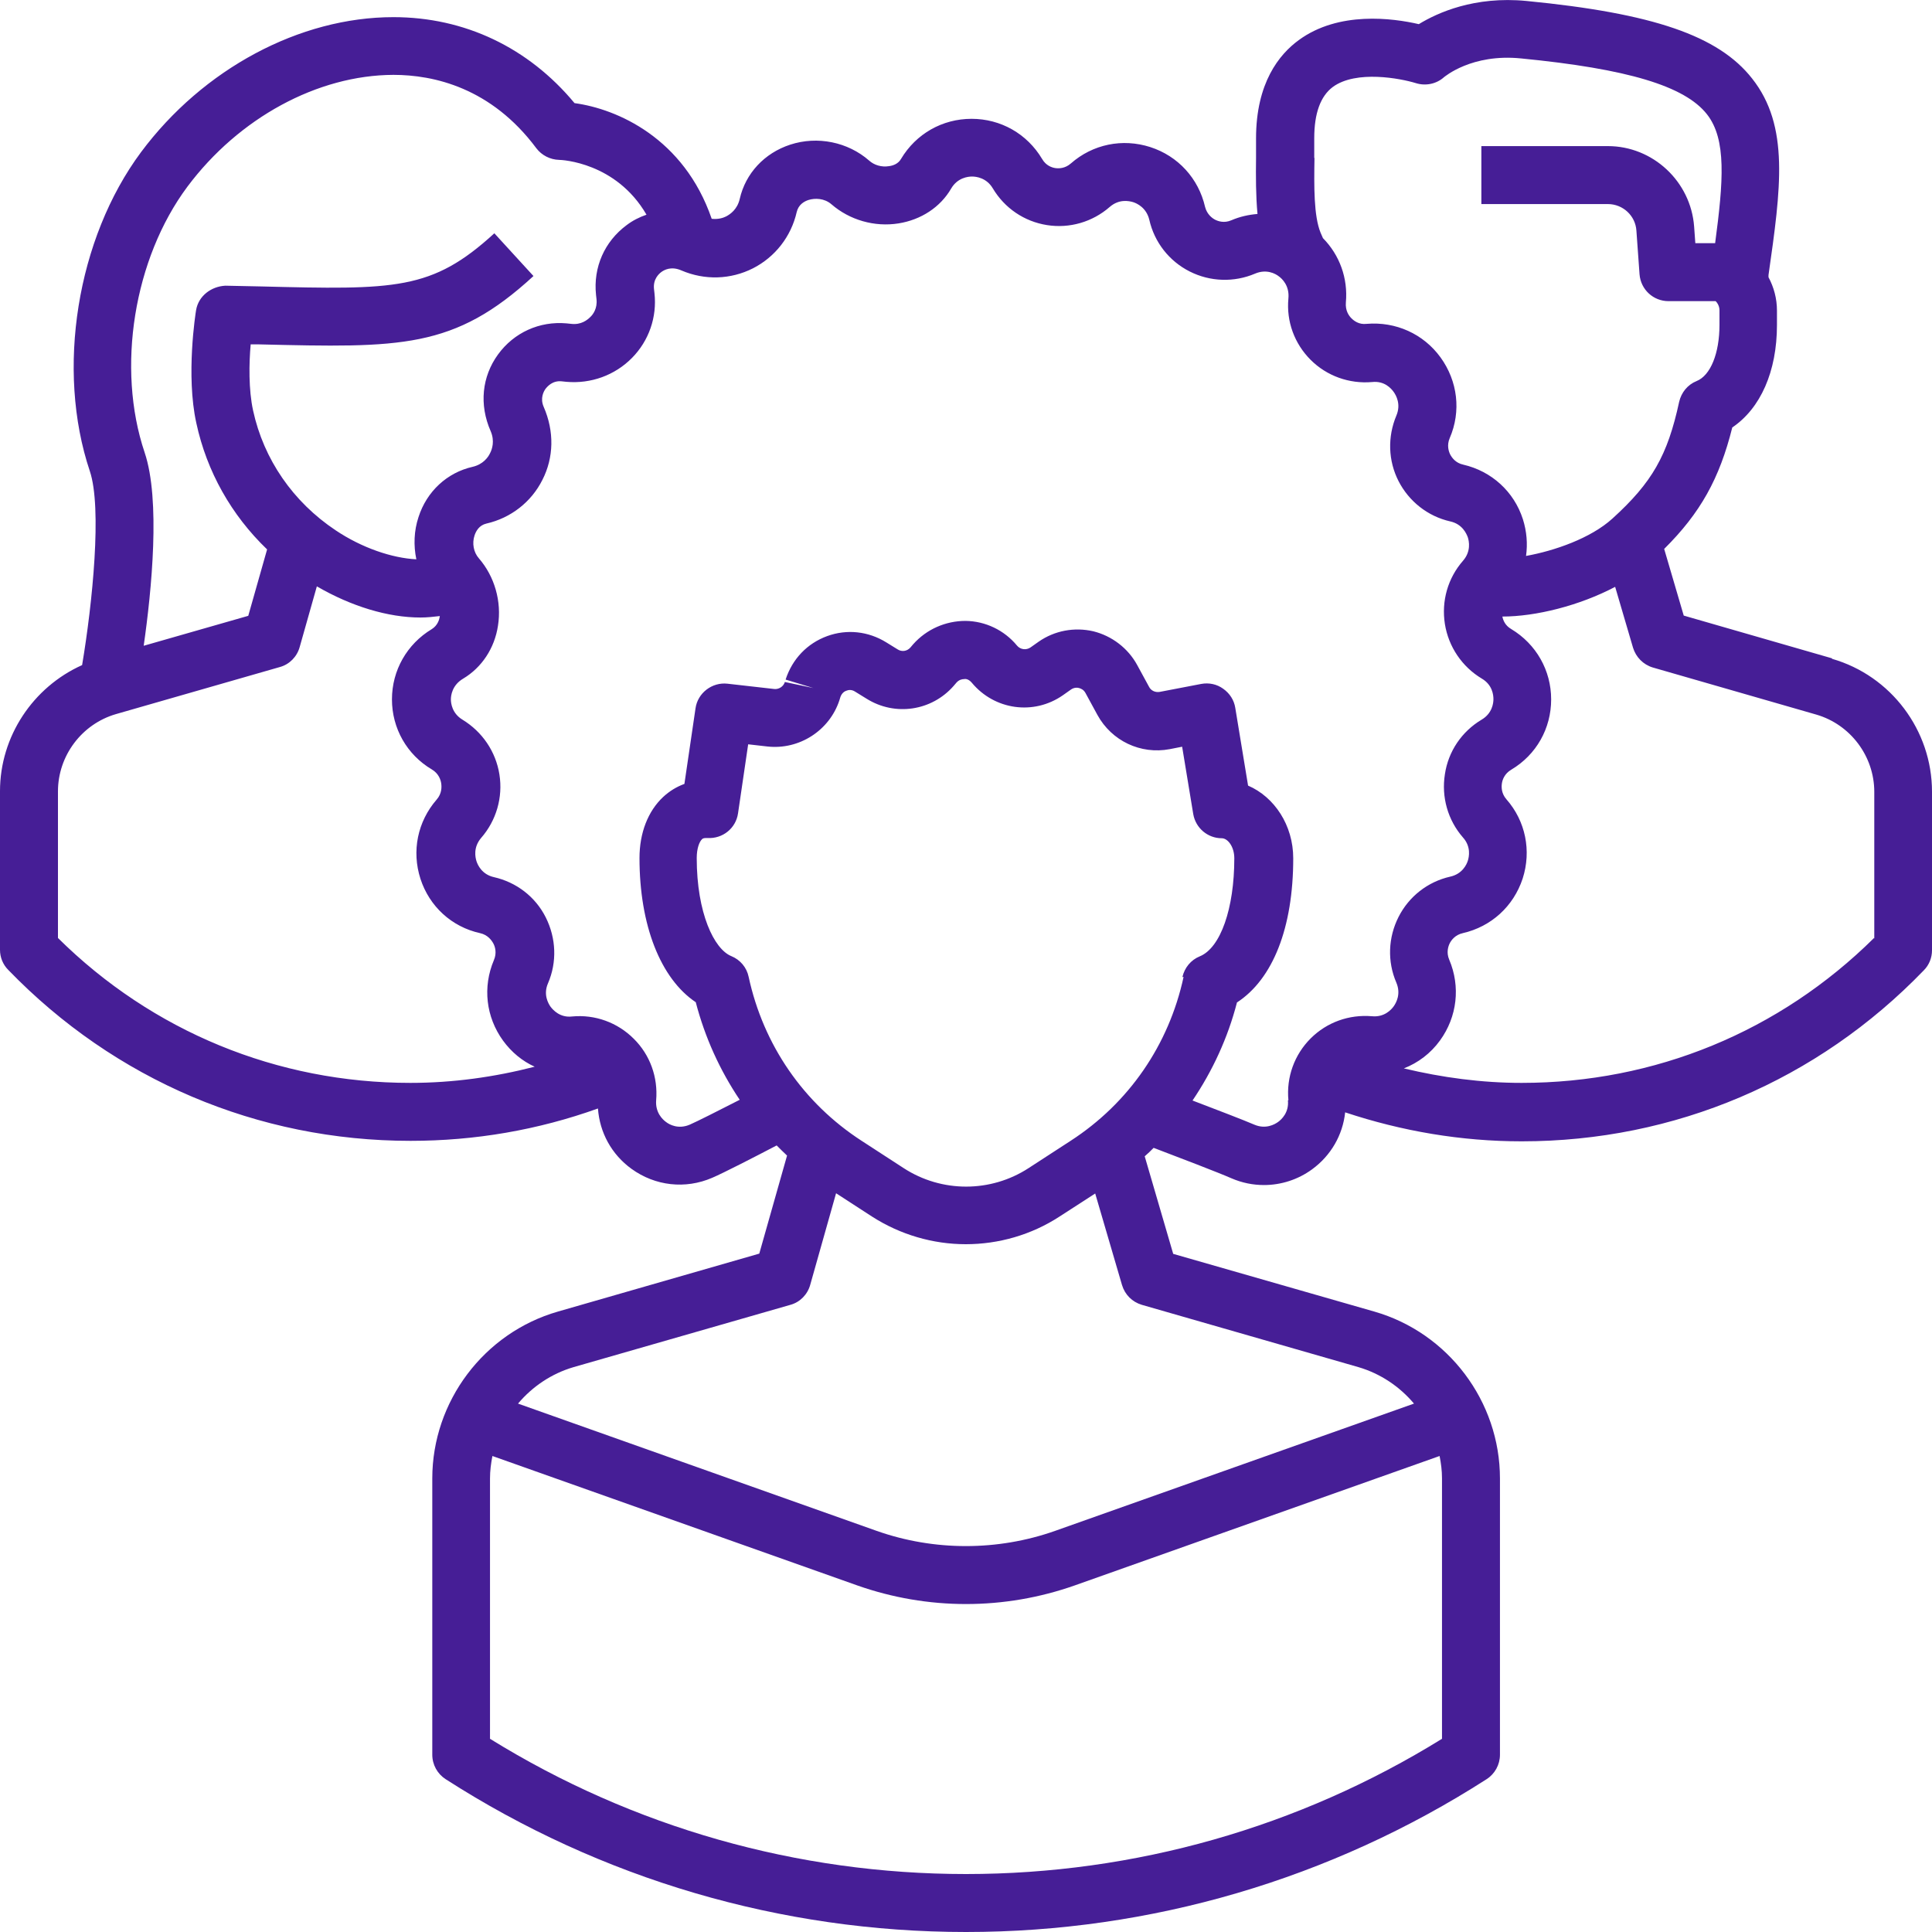 <?xml version="1.0" encoding="UTF-8"?>
<svg id="People_Group_2" xmlns="http://www.w3.org/2000/svg" viewBox="0 0 80 80">
  <defs>
    <style>
      .cls-1 {
        fill: #461e96;
      }
    </style>
  </defs>
  <path class="cls-1" d="M75.86,27.26l-6.14-1.77-.81-2.76c1.5-1.49,2.29-2.91,2.82-5.03,1.17-.79,1.85-2.32,1.85-4.24v-.6c0-.5-.13-.97-.35-1.38v-.09c.51-3.58.88-6.17-.68-8.14-1.39-1.77-4.1-2.7-9.34-3.21-2.16-.21-3.69.49-4.46.96-1.08-.25-3.32-.55-4.97.66-.81.59-1.77,1.77-1.77,4.07v.8c-.01.78-.01,1.58.06,2.33-.37.03-.73.11-1.08.26-.3.13-.55.04-.67-.02-.12-.06-.34-.22-.42-.53-.27-1.18-1.12-2.11-2.27-2.48-1.15-.37-2.38-.12-3.29.68-.24.21-.5.21-.64.19-.14-.02-.39-.1-.55-.38-.62-1.04-1.71-1.66-2.92-1.66s-2.3.62-2.92,1.66c-.12.21-.34.28-.5.3-.3.05-.61-.04-.82-.23-.88-.77-2.14-1.03-3.27-.66-1.07.35-1.85,1.19-2.09,2.25-.1.43-.39.63-.56.72-.12.06-.32.13-.6.1-1.15-3.34-3.91-4.55-5.68-4.79-1.91-2.3-4.55-3.56-7.5-3.56h0c-3.88,0-7.88,2.14-10.45,5.59-2.66,3.58-3.53,9.01-2.12,13.21.51,1.52.11,5.47-.32,8.03-2.03.91-3.4,2.95-3.4,5.22v6.57c0,.31.12.61.34.83,4.41,4.56,10.33,7.08,16.66,7.08,2.67,0,5.28-.45,7.76-1.34.07.99.56,1.9,1.39,2.5.98.71,2.23.85,3.34.37.47-.2,1.79-.88,2.67-1.34.14.14.28.28.43.42l-1.15,4.06-8.34,2.4c-3.06.88-5.2,3.72-5.2,6.91v11.44c0,.41.21.79.55,1.01,6.44,4.14,13.9,6.33,21.55,6.33s15.11-2.19,21.56-6.33c.34-.22.55-.6.55-1.01v-11.44c0-3.19-2.14-6.03-5.2-6.91l-8.33-2.39-1.18-4.04c.13-.11.25-.23.37-.35,1,.38,2.7,1.03,3.22,1.26.44.19.89.28,1.35.28.7,0,1.4-.22,1.99-.65.78-.57,1.27-1.42,1.37-2.36,2.35.78,4.8,1.2,7.31,1.2,6.33,0,12.24-2.51,16.65-7.08.22-.22.34-.52.34-.83v-6.57c0-2.54-1.7-4.8-4.14-5.5ZM54.42,6.55c0-.28,0-.55,0-.83,0-1.03.26-1.74.77-2.12.97-.71,2.81-.35,3.43-.16.41.13.86.04,1.18-.25.01,0,1.13-.98,3.19-.77,4.4.43,6.77,1.14,7.69,2.31.82,1.04.68,2.78.34,5.34h-.82l-.05-.69c-.14-1.87-1.71-3.33-3.57-3.33h-5.24v2.4h5.24c.62,0,1.14.48,1.18,1.1l.13,1.81c.05.63.57,1.11,1.2,1.11h1.95s.16.14.16.38v.6c0,1.18-.37,2.1-.95,2.33-.37.15-.63.47-.72.86-.48,2.22-1.12,3.34-2.76,4.83-.9.82-2.41,1.34-3.58,1.55.07-.5.03-1.01-.13-1.52-.37-1.15-1.3-1.99-2.47-2.26-.32-.07-.47-.29-.54-.42-.06-.12-.15-.38-.02-.68.48-1.11.33-2.36-.38-3.34-.71-.98-1.86-1.49-3.06-1.39-.32.04-.53-.13-.63-.23-.1-.1-.26-.31-.23-.66.09-1-.26-1.96-.95-2.66l-.1-.23c-.28-.69-.27-1.91-.25-3.1ZM7.76,7.73c2.13-2.85,5.39-4.62,8.53-4.63h0c1.67,0,4.05.53,5.92,3.04.22.29.57.47.94.48.11,0,2.36.1,3.62,2.27-.29.1-.57.24-.82.43-.92.68-1.39,1.75-1.27,2.89l.02.18c.04.38-.14.63-.26.74-.12.12-.38.33-.79.28l-.19-.02c-1.12-.1-2.18.38-2.84,1.29-.66.91-.79,2.07-.3,3.18.17.4.06.74-.03.91-.08.17-.29.46-.72.56-1.06.24-1.9,1.02-2.24,2.08-.19.57-.21,1.18-.09,1.75-1-.05-2.25-.47-3.34-1.2-1.77-1.18-2.98-2.94-3.42-4.96-.19-.87-.17-1.96-.1-2.74h.35c5.87.14,8.07.2,11.36-2.83l-1.62-1.77c-2.59,2.37-4.09,2.34-9.69,2.2l-1.45-.03c-.58.03-1.11.42-1.21,1.01-.02.11-.43,2.7.01,4.68.43,2,1.45,3.81,2.93,5.23l-.78,2.75-4.33,1.24c.33-2.3.7-6.04.04-8-1.18-3.5-.45-8.03,1.77-11.01ZM2.4,38.84v-6.07c0-1.48.99-2.79,2.4-3.2l6.79-1.95c.4-.11.71-.43.82-.83l.71-2.51c1.43.83,2.95,1.29,4.29,1.29.28,0,.54-.03.8-.06,0,0,0,.01,0,.02-.02.13-.09.37-.33.52-1.03.62-1.65,1.71-1.65,2.91,0,1.2.62,2.29,1.65,2.9.29.17.37.44.39.58.02.14.03.42-.19.67-.79.91-1.04,2.13-.67,3.28.37,1.14,1.29,1.99,2.47,2.25.32.07.48.3.55.43s.15.39.02.69c-.47,1.11-.33,2.35.38,3.33.35.48.8.85,1.31,1.08-1.67.43-3.39.67-5.15.67-5.51,0-10.68-2.13-14.59-6ZM49.01,40.45c-.61,2.82-2.27,5.23-4.68,6.79l-1.74,1.13c-1.57,1.02-3.6,1.02-5.17,0l-1.74-1.13c-2.41-1.56-4.07-3.97-4.68-6.79-.08-.39-.35-.71-.72-.86-.71-.29-1.43-1.78-1.43-4.06,0-.4.11-.68.22-.78.02-.02.05-.05.17-.05.02,0,.03,0,.05,0,.63.04,1.18-.4,1.27-1.02l.42-2.86.79.09c1.32.15,2.58-.66,2.99-1.92,0,0,.04-.13.04-.13.06-.17.18-.24.25-.26.07-.03.21-.06.36.04l.47.29c1.18.74,2.7.51,3.61-.53l.12-.14c.11-.12.24-.14.31-.14.09-.02.21.02.32.15.94,1.13,2.56,1.36,3.77.52l.34-.24c.13-.09.27-.08.33-.06.07.02.19.06.27.21l.49.9c.59,1.08,1.79,1.65,3,1.42l.51-.1.46,2.79c.1.58.6,1,1.18,1,.25,0,.52.35.52.83,0,2.08-.57,3.71-1.43,4.06-.37.15-.63.47-.72.86ZM59.71,72c-5.93,3.67-12.73,5.6-19.71,5.6s-13.78-1.93-19.71-5.6v-10.78c0-.32.04-.62.1-.93l15.11,5.36c1.45.51,2.97.77,4.5.77s3.05-.26,4.5-.77l15.11-5.36c.06.3.1.61.1.92v10.78ZM56.25,56.61c.92.27,1.71.81,2.3,1.51l-14.86,5.27c-2.38.84-5.01.84-7.39,0l-14.85-5.27c.59-.7,1.38-1.24,2.3-1.51l8.98-2.58c.4-.11.71-.43.82-.83l1.07-3.79,1.48.96c1.18.76,2.54,1.15,3.89,1.15s2.71-.38,3.89-1.15l1.47-.95,1.11,3.79c.12.4.42.7.82.82l8.97,2.58ZM53.33,45.56c.05.51-.27.8-.41.9-.14.1-.51.31-.98.11-.44-.19-1.59-.63-2.56-1,.83-1.23,1.46-2.59,1.84-4.06,1.49-.97,2.33-3.1,2.33-5.97,0-1.37-.78-2.54-1.87-3.01l-.53-3.22c-.05-.32-.23-.6-.5-.79-.26-.19-.59-.26-.91-.2l-1.72.33c-.18.03-.36-.05-.44-.21l-.49-.9c-.38-.7-1.05-1.21-1.82-1.4-.78-.18-1.6-.03-2.26.43l-.34.24c-.18.12-.42.09-.56-.08-.53-.64-1.31-1.01-2.13-1.02-.82,0-1.61.34-2.17.97l-.11.13c-.14.16-.36.19-.53.08l-.47-.29c-.74-.46-1.63-.56-2.45-.26-.82.3-1.44.94-1.72,1.8l1.15.35-1.18-.25c-.06.19-.25.31-.44.29l-1.94-.22c-.63-.07-1.23.38-1.32,1.02l-.46,3.13c-.33.12-.62.3-.88.54-.63.59-.98,1.49-.98,2.53,0,2.78.87,4.99,2.33,5.97.38,1.46,1,2.82,1.82,4.04-.88.45-1.77.9-2.07,1.03-.47.2-.84,0-.98-.11-.14-.1-.45-.39-.41-.9.08-.95-.25-1.88-.93-2.55-.67-.67-1.6-1.01-2.55-.92-.5.06-.79-.27-.89-.4-.1-.14-.31-.51-.11-.97.38-.88.34-1.87-.09-2.73s-1.22-1.46-2.15-1.67c-.49-.11-.67-.5-.72-.66-.05-.16-.14-.57.19-.96.63-.72.91-1.68.76-2.63-.15-.95-.71-1.77-1.53-2.27-.43-.26-.48-.68-.48-.84s.05-.59.51-.86c.77-.46,1.3-1.26,1.44-2.19.16-1-.14-2.04-.79-2.79-.22-.25-.29-.62-.18-.95.06-.18.19-.42.49-.49,1.01-.23,1.86-.89,2.32-1.81.47-.92.5-2,.05-3.03-.15-.35,0-.63.08-.74.08-.1.29-.35.67-.31l.19.02c1.02.09,2.01-.27,2.72-.99.7-.71,1.04-1.69.93-2.68l-.02-.18c-.04-.4.2-.62.31-.7s.4-.25.83-.06c.96.41,2.03.38,2.96-.09.92-.47,1.58-1.32,1.81-2.33.07-.3.3-.44.49-.5.26-.08.65-.08.95.18.75.65,1.78.95,2.78.79.93-.15,1.73-.67,2.18-1.45.26-.44.69-.49.86-.49s.6.05.86.49c.49.82,1.3,1.37,2.24,1.52.94.15,1.89-.13,2.6-.75.39-.34.8-.25.97-.2.16.05.55.23.67.73.21.93.82,1.71,1.67,2.14.85.43,1.84.46,2.71.09.47-.2.84,0,.98.11.14.1.45.39.4.92-.09.95.25,1.87.92,2.54.67.67,1.6,1,2.54.92.52-.06.8.27.9.41s.31.51.11.98c-.37.88-.34,1.87.09,2.71s1.21,1.46,2.14,1.67c.5.11.67.5.73.66.05.16.14.58-.2.97-.63.72-.9,1.67-.75,2.62.15.94.71,1.77,1.53,2.26.44.26.48.68.48.85s-.05.59-.49.85c-.82.49-1.38,1.31-1.52,2.26-.15.94.12,1.9.75,2.62.34.38.25.8.2.96s-.23.55-.73.66c-.93.21-1.71.82-2.14,1.67-.43.85-.47,1.84-.09,2.72.2.47-.01.84-.11.98s-.39.46-.9.41c-.95-.08-1.87.25-2.54.92-.67.67-1.01,1.6-.92,2.56ZM77.6,38.84c-3.92,3.88-9.08,6-14.59,6-1.66,0-3.29-.22-4.88-.6.59-.23,1.11-.62,1.5-1.16.71-.98.85-2.23.38-3.34-.13-.3-.04-.56.02-.68.06-.12.22-.35.54-.42,1.18-.27,2.1-1.11,2.48-2.26.37-1.15.12-2.38-.67-3.28-.22-.25-.21-.52-.19-.66.02-.14.1-.4.39-.57,1.04-.62,1.65-1.71,1.65-2.91s-.62-2.29-1.65-2.91c-.26-.15-.34-.37-.37-.52,1.38,0,3.19-.45,4.67-1.23l.74,2.52c.12.39.42.7.82.82l6.77,1.95c1.41.41,2.4,1.72,2.4,3.2v6.08Z"/>
</svg>